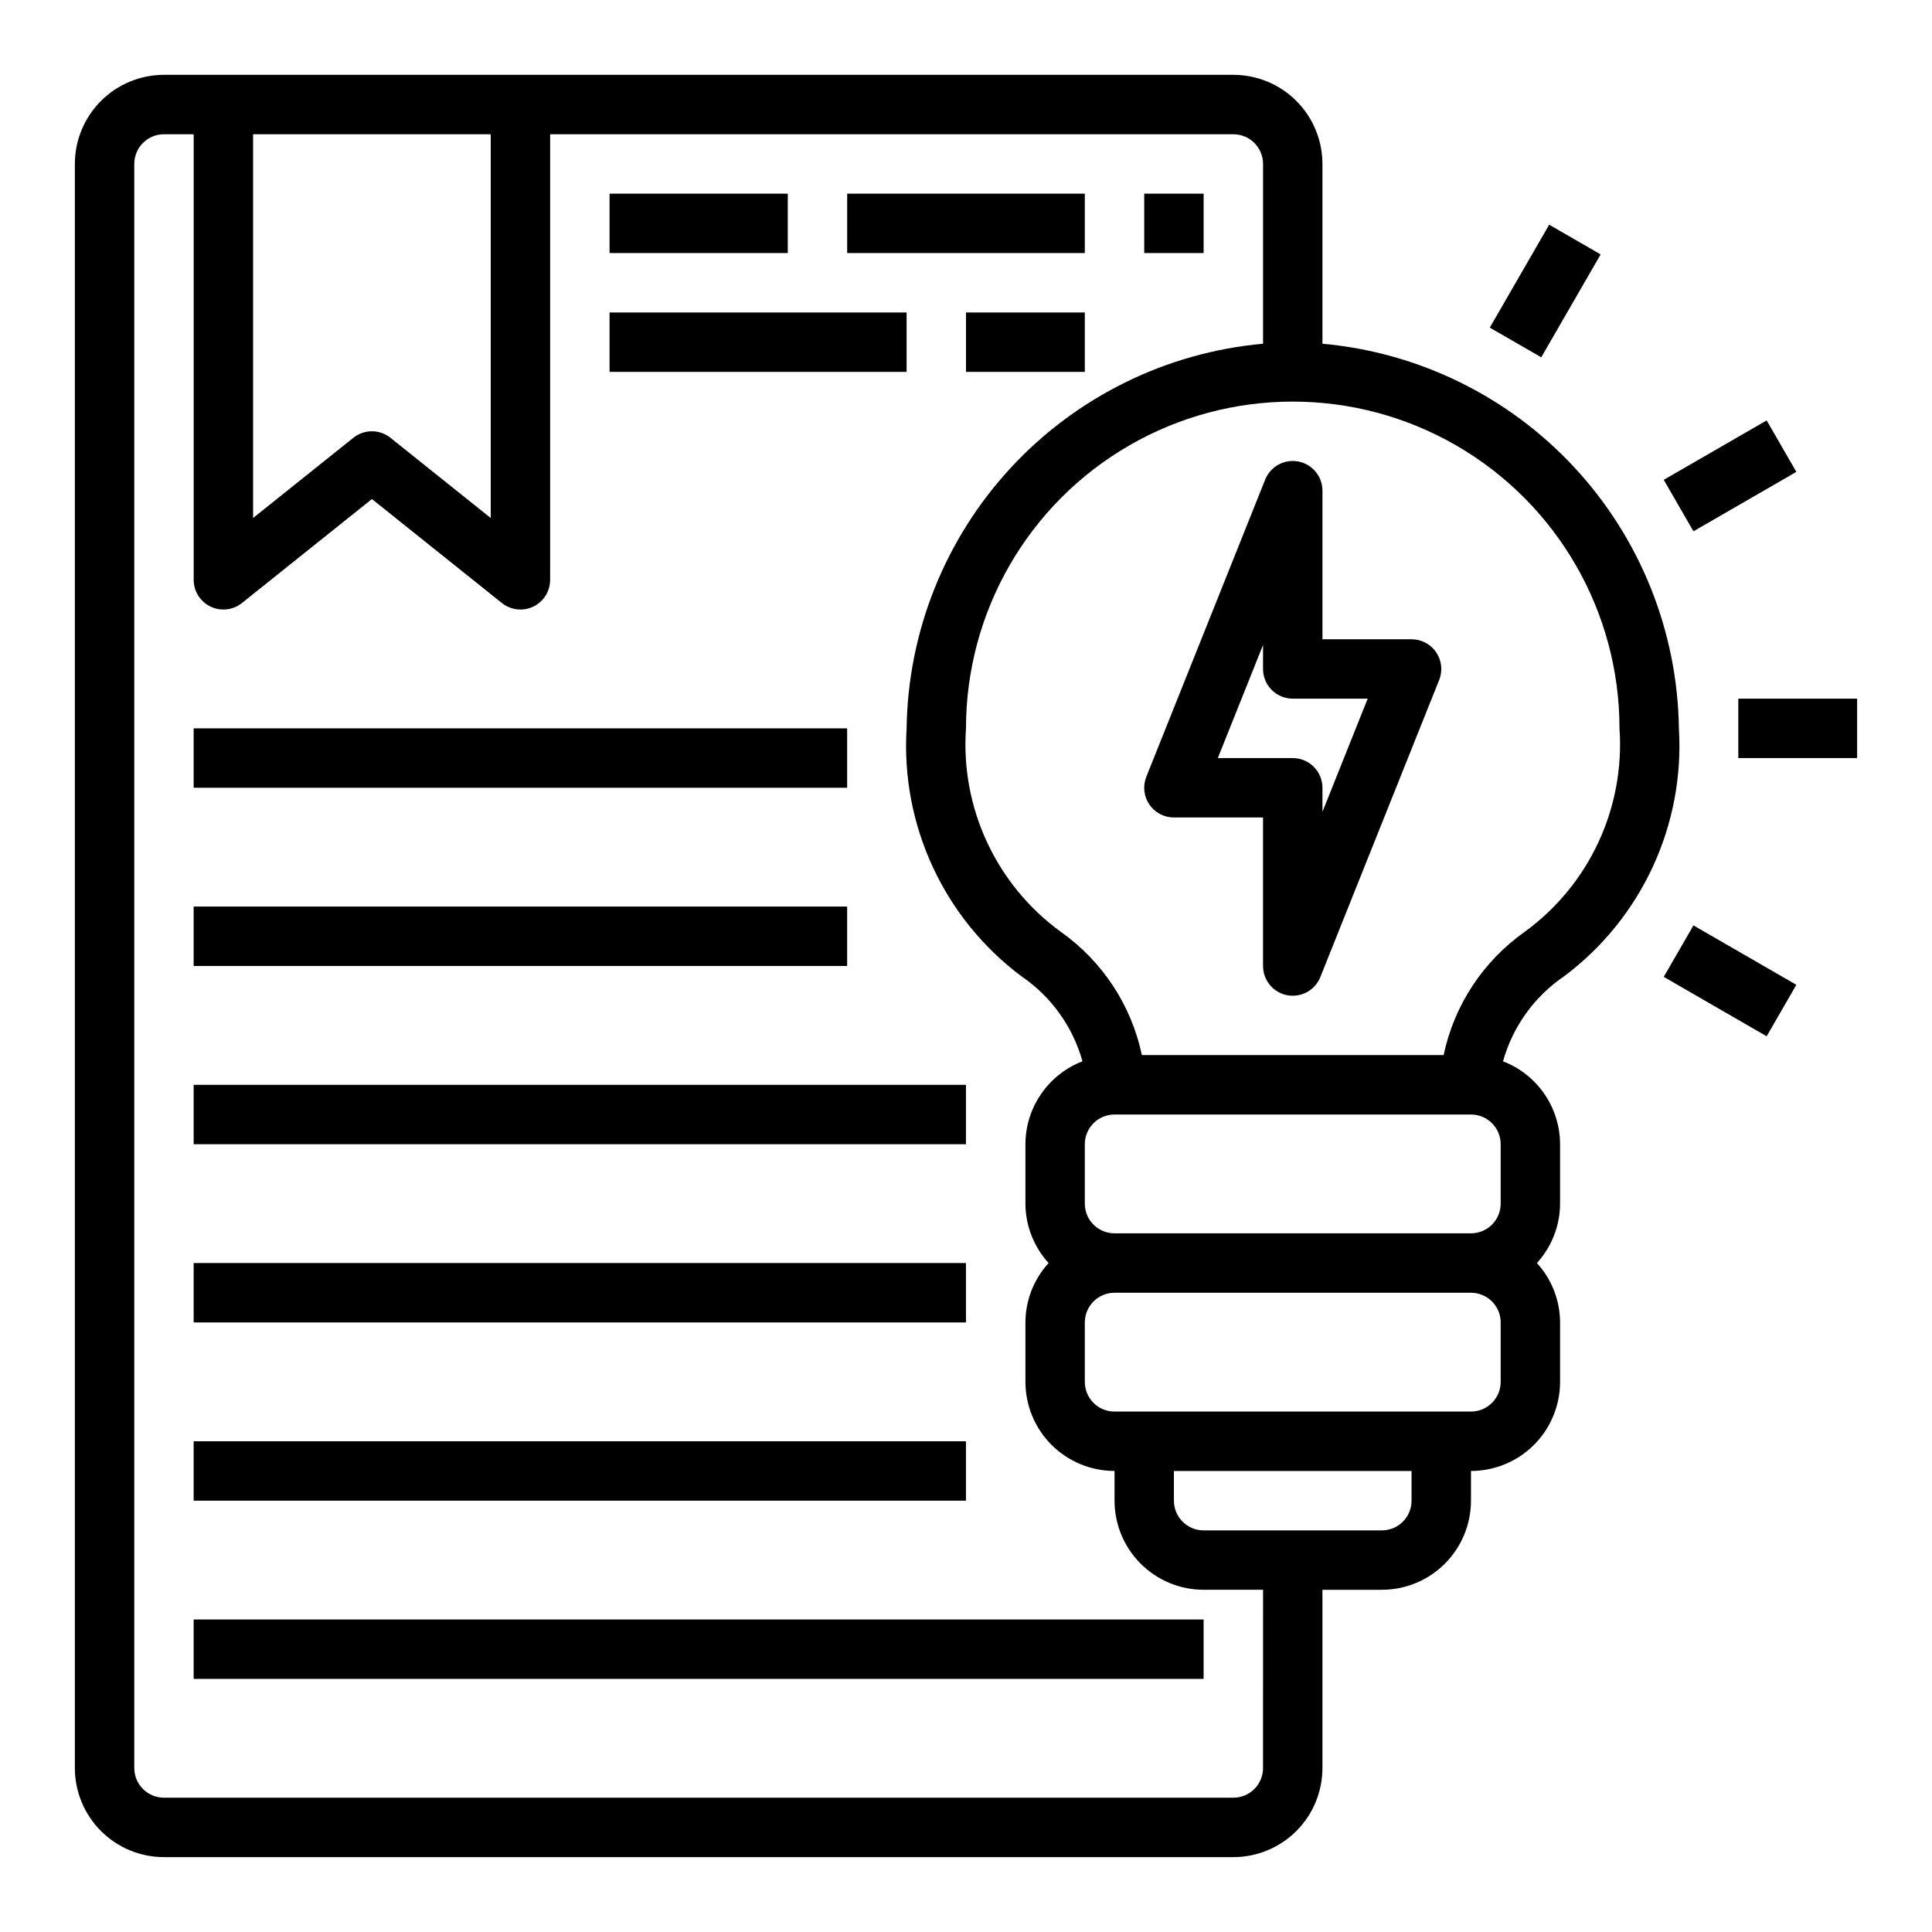 <?xml version="1.0" encoding="UTF-8"?>
<!-- Uploaded to: ICON Repo, www.iconrepo.com, Generator: ICON Repo Mixer Tools -->
<svg fill="#000000" width="800px" height="800px" version="1.1" viewBox="144 144 512 512" xmlns="http://www.w3.org/2000/svg">
 <g>
  <path d="m447.23 195.32h15.742v15.742h-15.742z"/>
  <path d="m368.51 195.32h62.977v15.742h-62.977z"/>
  <path d="m400 226.81h31.488v15.742h-31.488z"/>
  <path d="m494.46 235.09v-47.641c0-6.262-2.484-12.27-6.914-16.699-4.43-4.43-10.438-6.918-16.699-6.918h-283.39c-6.262 0-12.27 2.488-16.699 6.918-4.43 4.43-6.918 10.438-6.918 16.699v425.09c0 6.262 2.488 12.27 6.918 16.699 4.43 4.43 10.438 6.918 16.699 6.918h283.39c6.262 0 12.27-2.488 16.699-6.918 4.43-4.43 6.914-10.438 6.914-16.699v-47.23h15.746c6.262 0 12.27-2.488 16.699-6.918 4.43-4.43 6.918-10.438 6.918-16.699v-7.871c6.262 0 12.27-2.488 16.699-6.918 4.426-4.43 6.914-10.438 6.914-16.699v-15.746c-0.02-5.828-2.207-11.438-6.141-15.742 3.934-4.305 6.121-9.914 6.141-15.742v-15.746c-0.012-4.758-1.461-9.402-4.16-13.324-2.699-3.922-6.519-6.934-10.961-8.645 2.574-9.203 8.32-17.195 16.227-22.562 20.527-15.387 31.945-40.066 30.383-65.676-0.359-25.664-10.211-50.281-27.656-69.105-17.445-18.824-41.246-30.516-66.809-32.824zm-283.39-55.512h62.977v101.7l-26.566-21.254h-0.004c-2.875-2.305-6.961-2.305-9.84 0l-26.566 21.254zm267.65 432.96c0 2.09-0.828 4.09-2.305 5.566-1.477 1.477-3.481 2.305-5.566 2.305h-283.39c-4.348 0-7.871-3.523-7.871-7.871v-425.09c0-4.348 3.523-7.871 7.871-7.871h7.871v118.08c0 3.023 1.734 5.785 4.465 7.098 2.727 1.309 5.965 0.941 8.328-0.953l34.441-27.551 34.441 27.551c2.359 1.895 5.602 2.262 8.328 0.953 2.727-1.312 4.465-4.074 4.461-7.098v-118.08h181.06c2.086 0 4.09 0.828 5.566 2.305 1.477 1.477 2.305 3.481 2.305 5.566v47.641c-25.562 2.309-49.359 14-66.805 32.824-17.445 18.824-27.301 43.441-27.66 69.105-1.562 25.609 9.855 50.289 30.387 65.676 7.902 5.367 13.652 13.359 16.223 22.562-4.441 1.711-8.258 4.723-10.957 8.645s-4.152 8.566-4.164 13.324v15.746c0.02 5.828 2.211 11.438 6.141 15.742-3.93 4.305-6.121 9.914-6.141 15.742v15.746c0 6.262 2.488 12.27 6.918 16.699 4.43 4.43 10.434 6.918 16.699 6.918v7.871c0 6.262 2.488 12.27 6.918 16.699 4.426 4.43 10.434 6.918 16.699 6.918h15.742zm55.105-173.18c2.086 0 4.09 0.828 5.566 2.305 1.477 1.477 2.305 3.481 2.305 5.566v15.746c0 2.086-0.828 4.09-2.305 5.566-1.477 1.473-3.481 2.305-5.566 2.305h-94.465c-4.348 0-7.871-3.523-7.871-7.871v-15.746c0-4.348 3.523-7.871 7.871-7.871zm-15.746 102.34c0 2.086-0.828 4.09-2.305 5.566-1.477 1.477-3.481 2.305-5.566 2.305h-47.23c-4.348 0-7.875-3.523-7.875-7.871v-7.871h62.977zm23.617-31.488c0 2.086-0.828 4.09-2.305 5.566-1.477 1.477-3.481 2.305-5.566 2.305h-94.465c-4.348 0-7.871-3.523-7.871-7.871v-15.746c0-4.348 3.523-7.871 7.871-7.871h94.465c2.086 0 4.09 0.832 5.566 2.305 1.477 1.477 2.305 3.481 2.305 5.566zm6.398-119.29c-11.043 7.789-18.73 19.469-21.52 32.691h-79.965c-2.789-13.223-10.473-24.898-21.516-32.691-17.086-12.449-26.566-32.812-25.094-53.898 0-30.938 16.504-59.523 43.293-74.992 26.793-15.469 59.801-15.469 86.594 0s43.297 44.055 43.297 74.992c1.473 21.086-8.004 41.449-25.09 53.898z"/>
  <path d="m518.08 313.41h-23.617v-39.359c0.008-3.777-2.668-7.031-6.379-7.746-3.711-0.715-7.406 1.309-8.805 4.816l-31.488 78.719v0.004c-0.973 2.426-0.676 5.176 0.789 7.34 1.465 2.164 3.91 3.461 6.523 3.457h23.617v39.363c0 3.773 2.68 7.016 6.383 7.731 0.492 0.09 0.988 0.141 1.488 0.141 3.219 0 6.117-1.957 7.312-4.945l31.488-78.719c0.973-2.426 0.68-5.18-0.789-7.344-1.465-2.164-3.91-3.461-6.523-3.457zm-23.617 45.723v-6.363c0-2.086-0.828-4.09-2.305-5.566-1.477-1.477-3.477-2.305-5.566-2.305h-19.859l11.988-29.977v6.359c0 2.09 0.828 4.09 2.305 5.566 1.477 1.477 3.481 2.305 5.566 2.305h19.859z"/>
  <path d="m305.54 195.32h47.23v15.742h-47.23z"/>
  <path d="m305.54 226.81h78.719v15.742h-78.719z"/>
  <path d="m195.32 337.02h173.18v15.742h-173.18z"/>
  <path d="m195.32 525.95h204.67v15.742h-204.67z"/>
  <path d="m195.32 573.18h267.65v15.742h-267.65z"/>
  <path d="m195.32 384.25h173.18v15.742h-173.18z"/>
  <path d="m195.32 431.49h204.67v15.742h-204.67z"/>
  <path d="m195.32 478.72h204.67v15.742h-204.67z"/>
  <path d="m604.67 329.15h31.488v15.742h-31.488z"/>
  <path d="m584.91 271.16 27.27-15.742 7.871 13.637-27.27 15.742z"/>
  <path d="m538.81 230.82 15.742-27.27 13.637 7.871-15.742 27.27z"/>
  <path d="m584.91 402.88 7.871-13.637 27.27 15.742-7.871 13.637z"/>
 </g>
</svg>